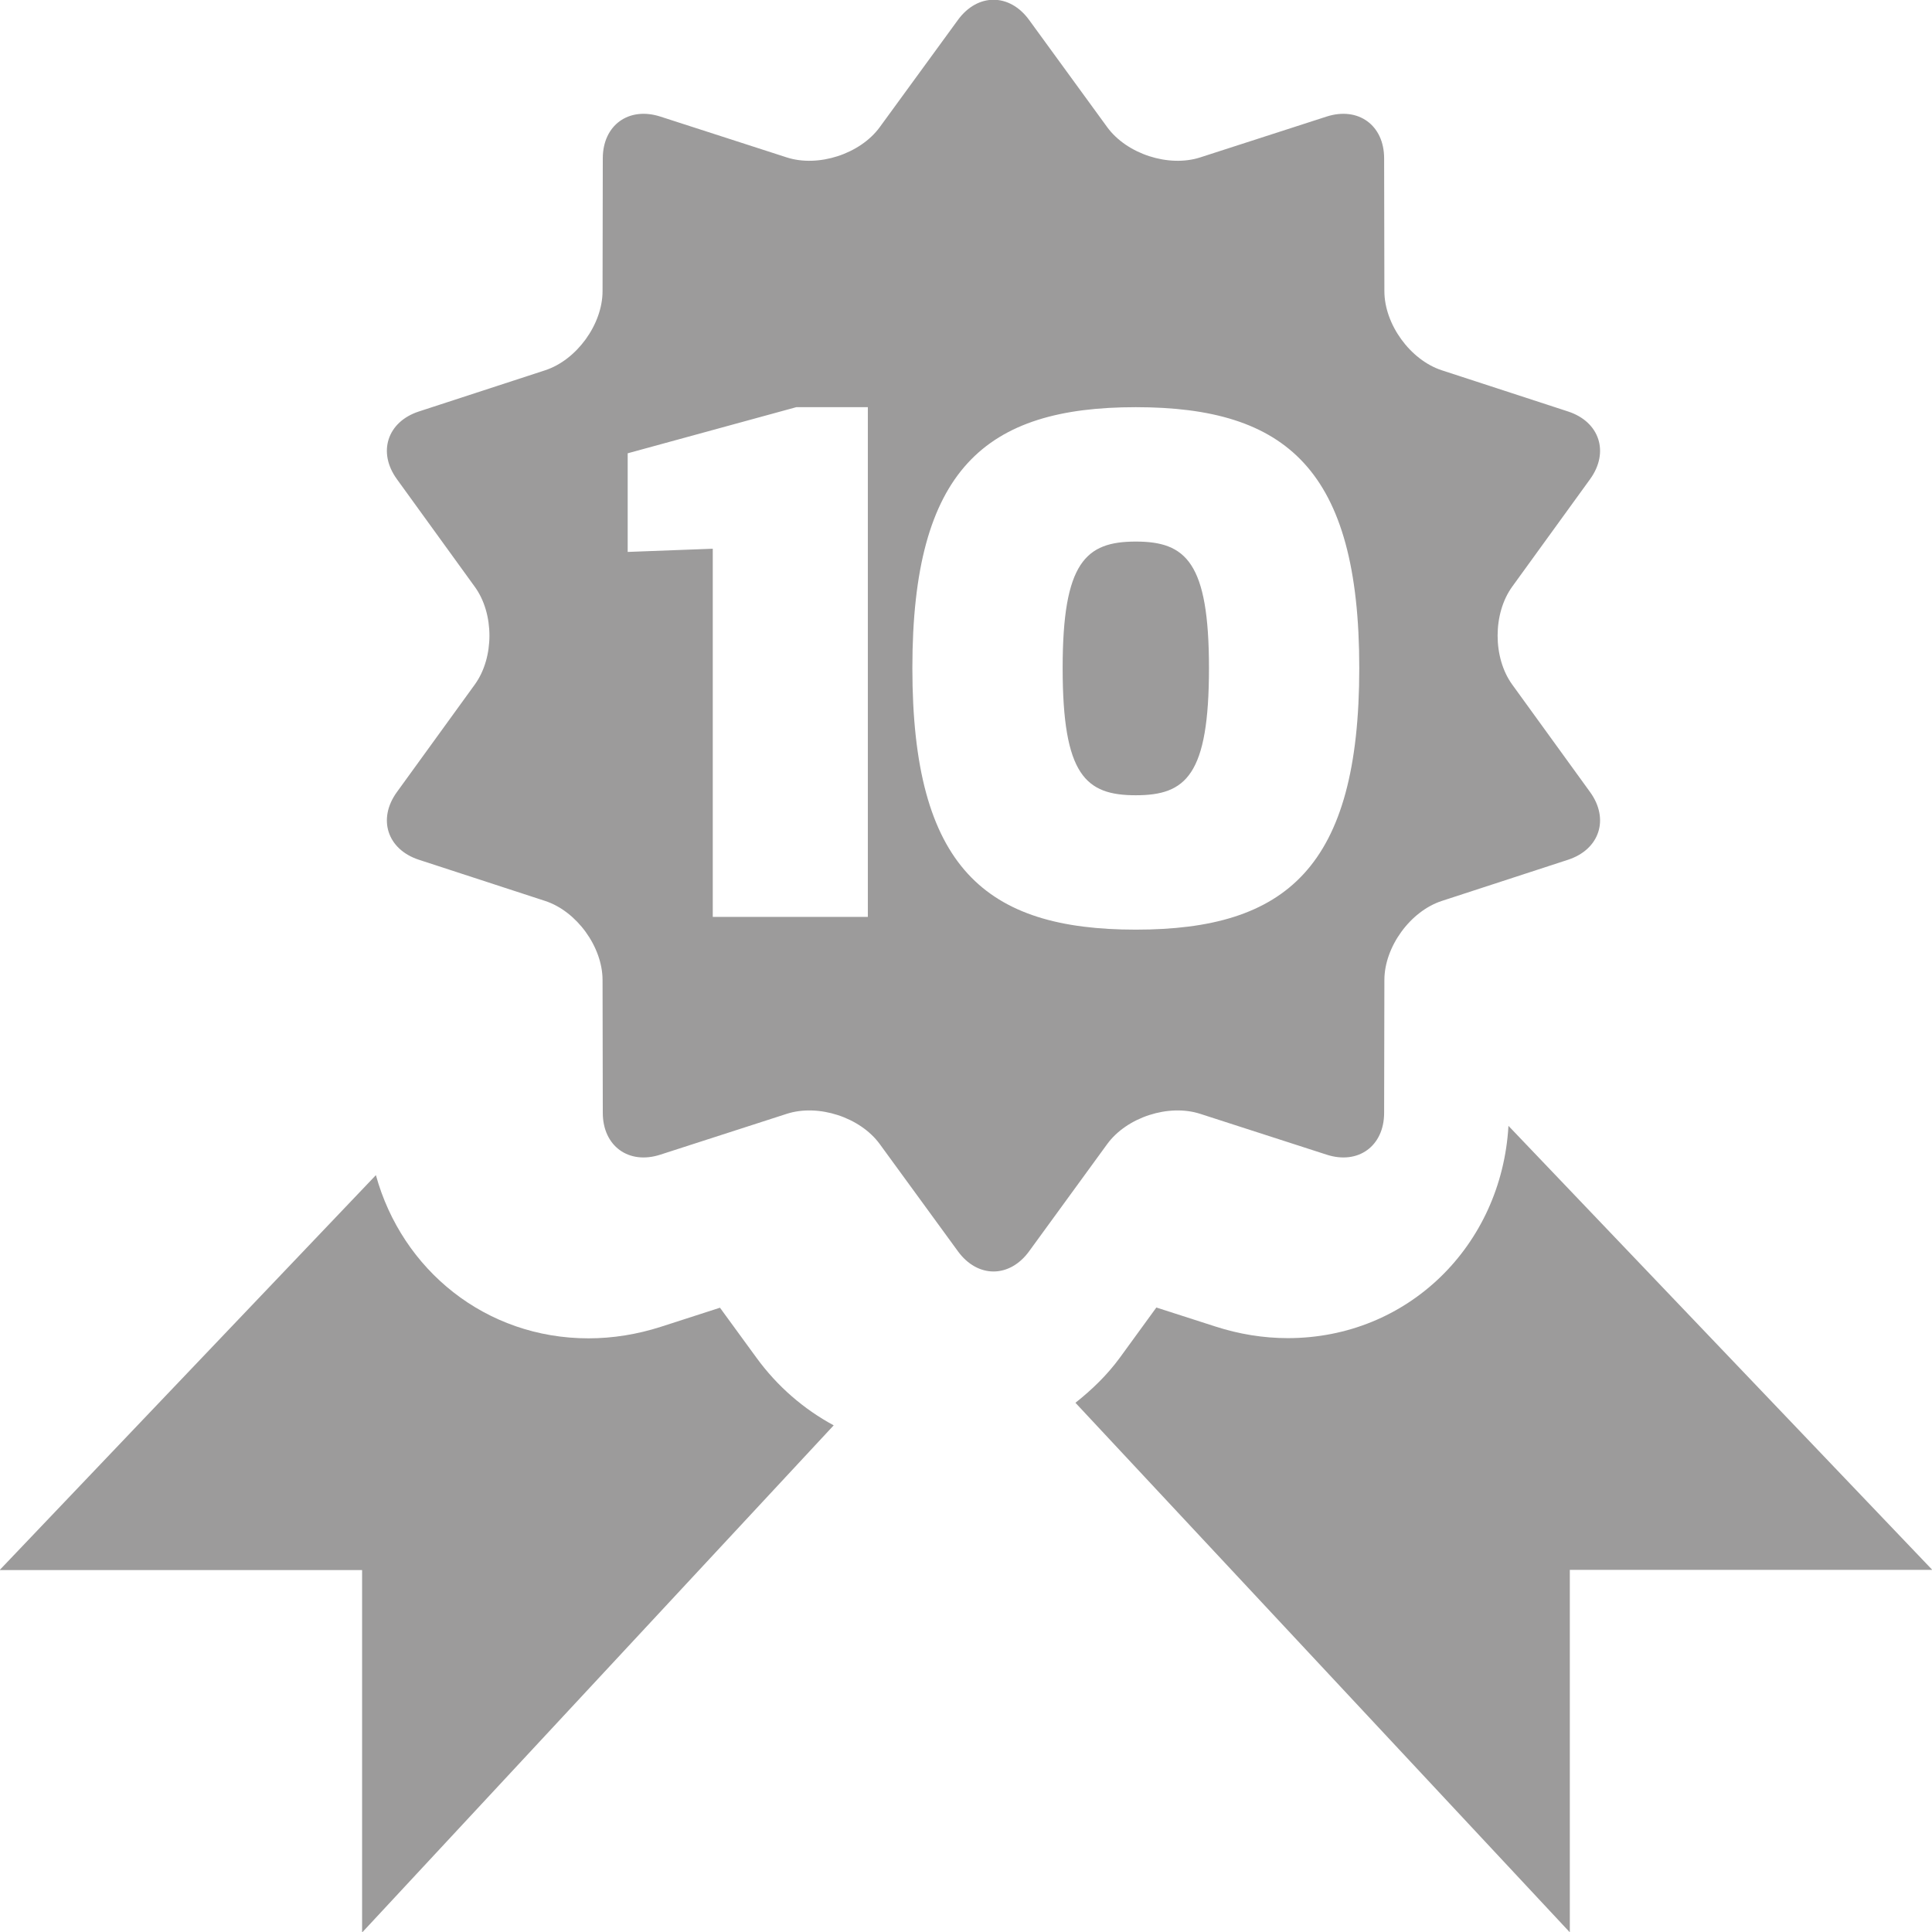 <?xml version="1.0" encoding="UTF-8" standalone="no"?>
<!-- Created with Inkscape (http://www.inkscape.org/) -->
<svg id="svg5316" xmlns:rdf="http://www.w3.org/1999/02/22-rdf-syntax-ns#" xmlns="http://www.w3.org/2000/svg" height="11.289mm" width="11.289mm" version="1.1" xmlns:cc="http://creativecommons.org/ns#" xmlns:dc="http://purl.org/dc/elements/1.1/" viewBox="0 0 40 39.999">
 <g id="layer1" transform="translate(-94.619 -89.171)">
  <g id="g4397" transform="matrix(.314 0 0 -.314 127.54 99.091)">
   <path id="path4399" d="m0 0c1.284 1.774 0.631 3.781-1.45 4.462l-8.325 2.716c-2.08 0.679-3.788 3.03-3.788 5.22l-0.017 8.756c0 2.186-1.707 3.424-3.792 2.754l-8.333-2.692c-2.084-0.673-4.842 0.225-6.133 1.992l-5.151 7.072c-1.292 1.773-3.399 1.773-4.692 0l-5.157-7.072c-1.292-1.767-4.05-2.665-6.134-1.992l-8.333 2.692c-2.085 0.67-3.793-0.568-3.793-2.754l-0.016-8.756c0-2.19-1.707-4.541-3.788-5.22l-8.325-2.716c-2.081-0.681-2.734-2.688-1.447-4.462l5.135-7.095c1.289-1.77 1.289-4.672 0-6.449l-5.135-7.088c-1.287-1.773-0.634-3.781 1.447-4.462l8.325-2.716c2.081-0.679 3.788-3.03 3.788-5.219l0.016-8.753c0-2.19 1.708-3.435 3.793-2.758l8.333 2.691c2.084 0.675 4.842-0.224 6.134-1.991l5.157-7.072c1.293-1.774 3.4-1.774 4.692 0l5.151 7.072c1.291 1.767 4.049 2.666 6.133 1.991l8.333-2.691c2.085-0.677 3.792 0.568 3.792 2.758l0.017 8.753c0 2.189 1.708 4.54 3.788 5.219l8.325 2.716c2.081 0.681 2.734 2.689 1.45 4.462l-5.134 7.088c-1.284 1.773-1.284 4.683 0 6.457l5.134 7.087zm-47.622-28.864h-10.225v24.277l-5.61-0.211v6.503l11.116 3.041h4.719v-33.61zm32.403 16.411c0-13.16-4.824-17.25-14.735-17.25-9.908 0-14.732 4.09-14.732 17.25 0 13.108 4.824 17.199 14.732 17.199 9.911 0 14.735-4.091 14.735-17.199m-9.91 0c0 6.974-1.52 8.338-4.825 8.338-3.302 0-4.823-1.364-4.823-8.338 0-7.078 1.521-8.389 4.823-8.389 3.305 0 4.825 1.311 4.825 8.389" fill="#9c9b9b"/>
  </g>
  <g id="g4401" transform="matrix(.314 0 0 -.314 110.28 117.28)">
   <path id="path4403" d="m0 0-2.404 3.295-3.891-1.256c-1.564-0.502-3.173-0.763-4.777-0.763-6.784 0-12.292 4.505-14.019 10.76l-24.81-26.04h23.9v-23.899l31.096 33.442c-1.96 1.062-3.702 2.547-5.095 4.461" fill="#9c9b9b"/>
  </g>
  <g id="g4405" transform="matrix(.314 0 0 -.314 125.85 112.48)">
   <path id="path4407" d="m0 0c-0.452-7.905-6.644-13.997-14.548-13.997-1.604 0-3.213 0.261-4.777 0.767l-3.891 1.252-2.403-3.303c-0.848-1.159-1.853-2.123-2.933-2.979l32.598-34.916v23.899h23.9l-27.946 29.277z" fill="#9c9b9b"/>
  </g>
 </g>
</svg>
